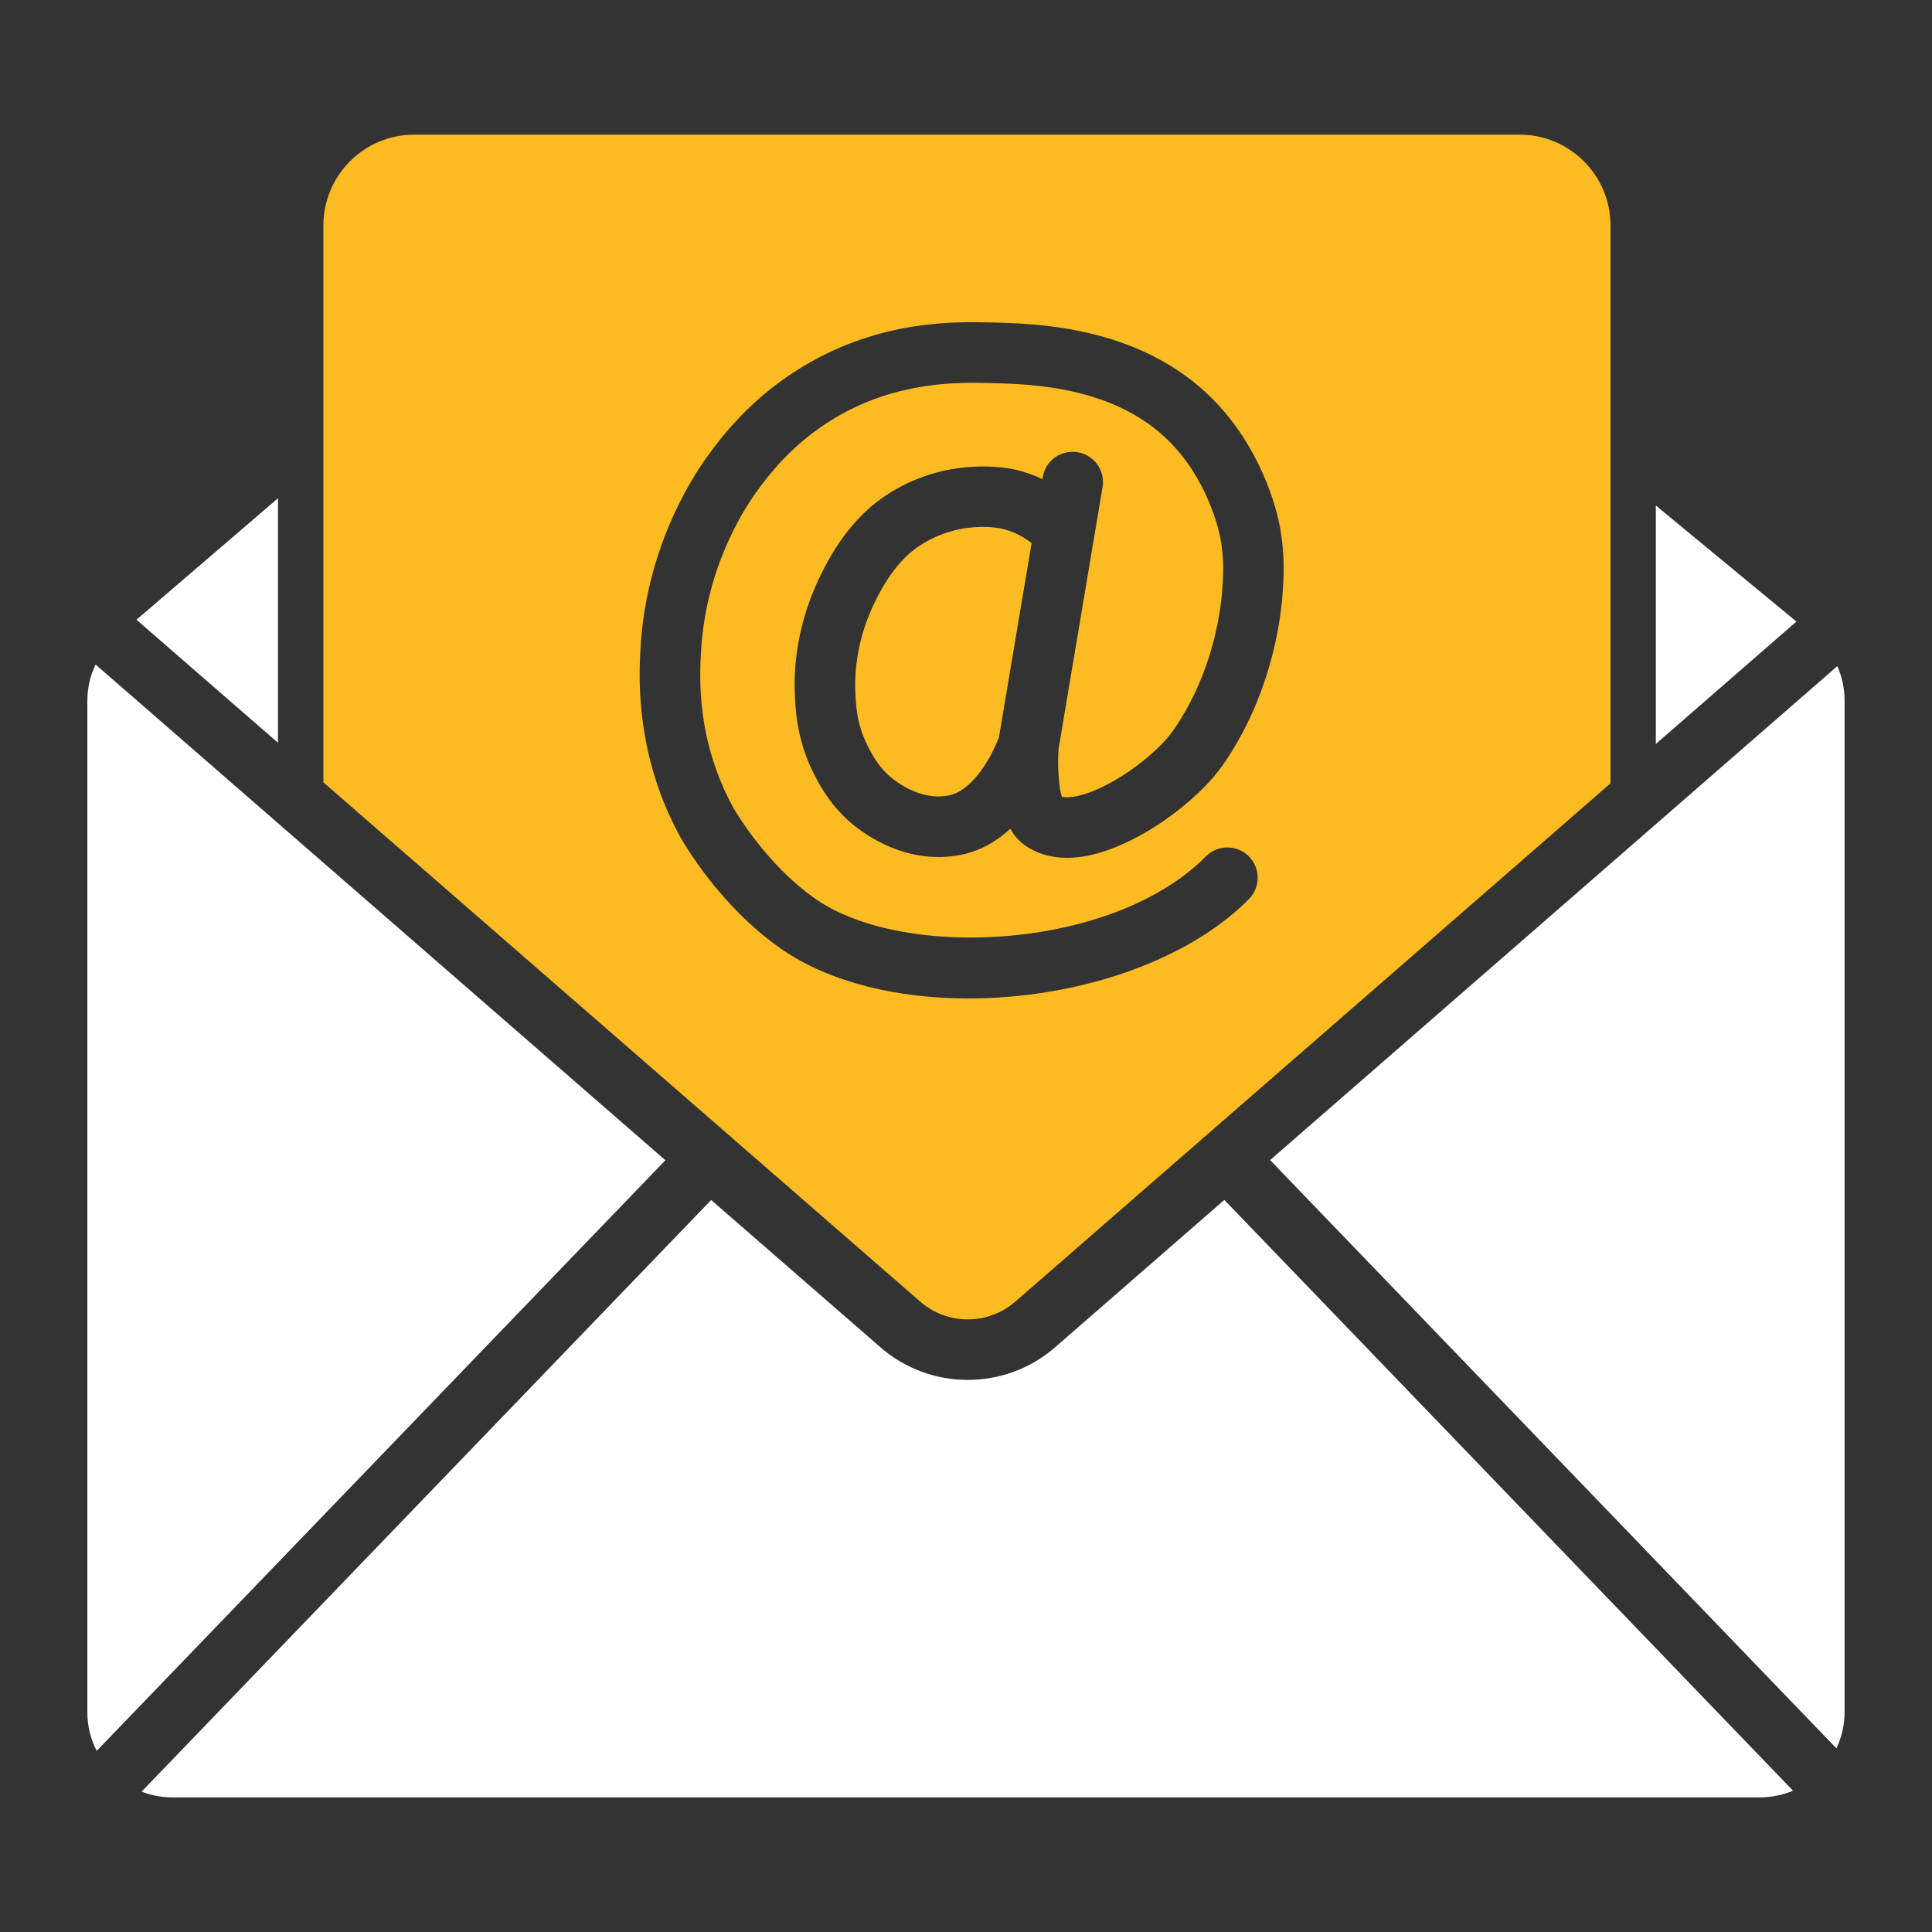 <?xml version="1.0" encoding="UTF-8"?>
<svg xmlns="http://www.w3.org/2000/svg" xmlns:xlink="http://www.w3.org/1999/xlink" version="1.1" id="Ebene_1" x="0px" y="0px" viewBox="0 0 500 500" style="enable-background:new 0 0 500 500;" xml:space="preserve">
<rect x="0" y="0" width="500" height="500" fill="#333333" stroke="none"/>
<style type="text/css">
	.st0{fill:#0067B1;}
	.st1{fill:#FBBB21;}
	.st2{clip-path:url(#SVGID_00000124153232348102654810000017463562858771814324_);}
	.st3{fill:#FFFFFF;}
	.st4{clip-path:url(#SVGID_00000054261709682000753340000010208888280642022819_);}
	.st5{clip-path:url(#SVGID_00000021809848464363759790000001914517321031948453_);fill:#FFFFFF;}
	.st6{clip-path:url(#SVGID_00000021809848464363759790000001914517321031948453_);fill:#FBBB21;}
	.st7{clip-path:url(#SVGID_00000111885462976201901190000011994844897253982383_);}
	.st8{clip-path:url(#SVGID_00000014627591947444659780000012581226272244645536_);}
	.st9{fill-rule:evenodd;clip-rule:evenodd;fill:#FBBB21;}
	.st10{clip-path:url(#SVGID_00000064330594441671895270000017505841691660451005_);}
	.st11{clip-path:url(#SVGID_00000117647666523032490140000009770009553435452572_);}
	.st12{clip-path:url(#SVGID_00000117647666523032490140000009770009553435452572_);fill:#FFFFFF;}
	.st13{clip-path:url(#SVGID_00000117647666523032490140000009770009553435452572_);fill:#FBBB21;}
	.st14{clip-path:url(#SVGID_00000060718776811008040230000011414010780501754028_);}
	.st15{clip-path:url(#SVGID_00000065057342310409149030000001024231211126967213_);}
	.st16{fill-rule:evenodd;clip-rule:evenodd;fill:#FFFFFF;}
	.st17{clip-path:url(#SVGID_00000066514465767622406540000007414731268213517966_);}
	.st18{fill-rule:evenodd;clip-rule:evenodd;fill:#0067B1;}
	.st19{fill:none;}
	.st20{fill:#393C41;}
	.st21{fill-rule:evenodd;clip-rule:evenodd;fill:none;stroke:#0067B1;stroke-width:8;stroke-linecap:round;stroke-miterlimit:10;}
	.st22{fill-rule:evenodd;clip-rule:evenodd;fill:none;stroke:#FFFFFF;stroke-width:8;stroke-linecap:round;stroke-miterlimit:10;}
</style>
<path class="st1" d="M393.28,34.84H107.21c-12.97,0-23.52,10.55-23.52,23.52v144.11l105.29,91.6c0.01,0.01,0.03,0.01,0.04,0.03  c0.01,0.01,0.01,0.02,0.02,0.02l49.06,42.69c7.04,6.19,17.66,6.19,24.69,0.02l154.01-134.1V58.36  C416.8,45.39,406.25,34.84,393.28,34.84z M331.89,154.14c-0.56,7.25-3.15,26.06-15.25,43.61c-6.79,9.85-23.02,21.82-36.36,23.92  c-7.72,1.21-12.69-1.1-15.49-3.25c-1.36-1.04-2.45-2.38-3.33-3.92c-3.51,3.22-7.81,5.79-13.02,6.78  c-5.89,1.13-15.06,0.96-25.26-6.05c-7.57-5.21-10.93-11.82-12.56-15c-4.6-9.05-4.83-17.31-4.95-21.74c-0.15-5.3,0.41-16.02,5.93-28  c4.66-10.11,10.34-17.33,17.38-22.08c15.86-10.69,32.14-7.25,33.94-6.83c2.52,0.59,4.78,1.44,6.86,2.42l0.09-0.53  c0.71-4.27,4.68-7.15,9.04-6.44c4.26,0.72,7.15,4.76,6.43,9.03l-11.39,67.81c-0.3,4.65,0.09,10.2,0.86,12.32  c0.56,0.16,1.55,0.24,3.05,0c8.68-1.37,21.26-10.6,25.9-17.33c9.93-14.41,12.07-29.92,12.53-35.92c0.27-3.38,0.63-8.01-0.5-13.92  c-0.1-0.55-2.5-12.94-11.59-23.1c-14.3-16.01-37.21-16.54-48.22-16.79c-7.67-0.2-23.75-0.56-39.8,8.98  c-11.32,6.73-17.57,15.3-20.23,18.95c-3.99,5.47-13.39,20.51-14.54,41.83c-0.34,6.24-1.24,22.79,8.5,40.35  c0.08,0.12,8.21,14.47,21.33,23.52c22.79,15.74,76.82,13.12,100.84-11.12c3.05-3.08,8.01-3.09,11.09-0.05  c3.08,3.05,3.09,8.01,0.05,11.09c-16.49,16.65-45.37,25.72-72.57,25.72c-18.27,0-35.79-4.09-48.32-12.73  c-16.21-11.19-25.73-28.1-26.13-28.82c-11.94-21.51-10.82-42.06-10.45-48.81c1.37-25.49,12.71-43.61,17.52-50.21  c2.96-4.06,10.81-14.83,24.9-23.2c19.9-11.83,38.96-11.4,48.14-11.18c12.22,0.28,40.75,0.94,59.59,22.01  c11.52,12.9,14.76,27.8,15.3,30.66C332.68,144.06,332.18,150.37,331.89,154.14z"></path>
<path class="st1" d="M266.98,140.55c-1.97-1.52-4.48-2.98-7.66-3.72c-0.44-0.11-11.09-2.49-21.58,4.57  c-4.59,3.1-8.48,8.22-11.91,15.64c-4.33,9.41-4.59,17.82-4.49,21c0.1,3.88,0.24,9.17,3.25,15.07c1.19,2.34,3.18,6.24,7.47,9.2  c4.62,3.18,9.13,4.37,13.45,3.56c5.7-1.09,10.53-8.66,13.01-15.01L266.98,140.55z"></path>
<polygon class="st3" points="464.91,160.86 428.53,192.53 428.53,130.83 "></polygon>
<path class="st3" d="M477.38,443.12V181.4c0-3.13-0.63-6.18-1.88-9L328.7,300.23l146.56,152.24c0,0,0.01-0.01,0.01-0.01  C476.6,449.63,477.38,446.42,477.38,443.12z"></path>
<path class="st3" d="M316.86,310.54l-43.75,38.09c-6.45,5.66-14.56,8.49-22.66,8.49c-8.1,0-16.21-2.84-22.67-8.51l-43.73-38.05  L36.65,463.67c2.43,0.94,5.1,1.49,7.92,1.49h410.85c3.06,0,5.95-0.63,8.62-1.72L316.86,310.54z"></path>
<polygon class="st3" points="71.94,128.95 71.94,192.22 35.32,160.39 "></polygon>
<path class="st3" d="M24.74,171.98c0,0,0,0.01-0.01,0.01c-1.41,2.9-2.12,6.12-2.12,9.41v261.72c0,3.59,0.86,7.03,2.42,10  L172.2,300.27L24.74,171.98z"></path>
</svg>
